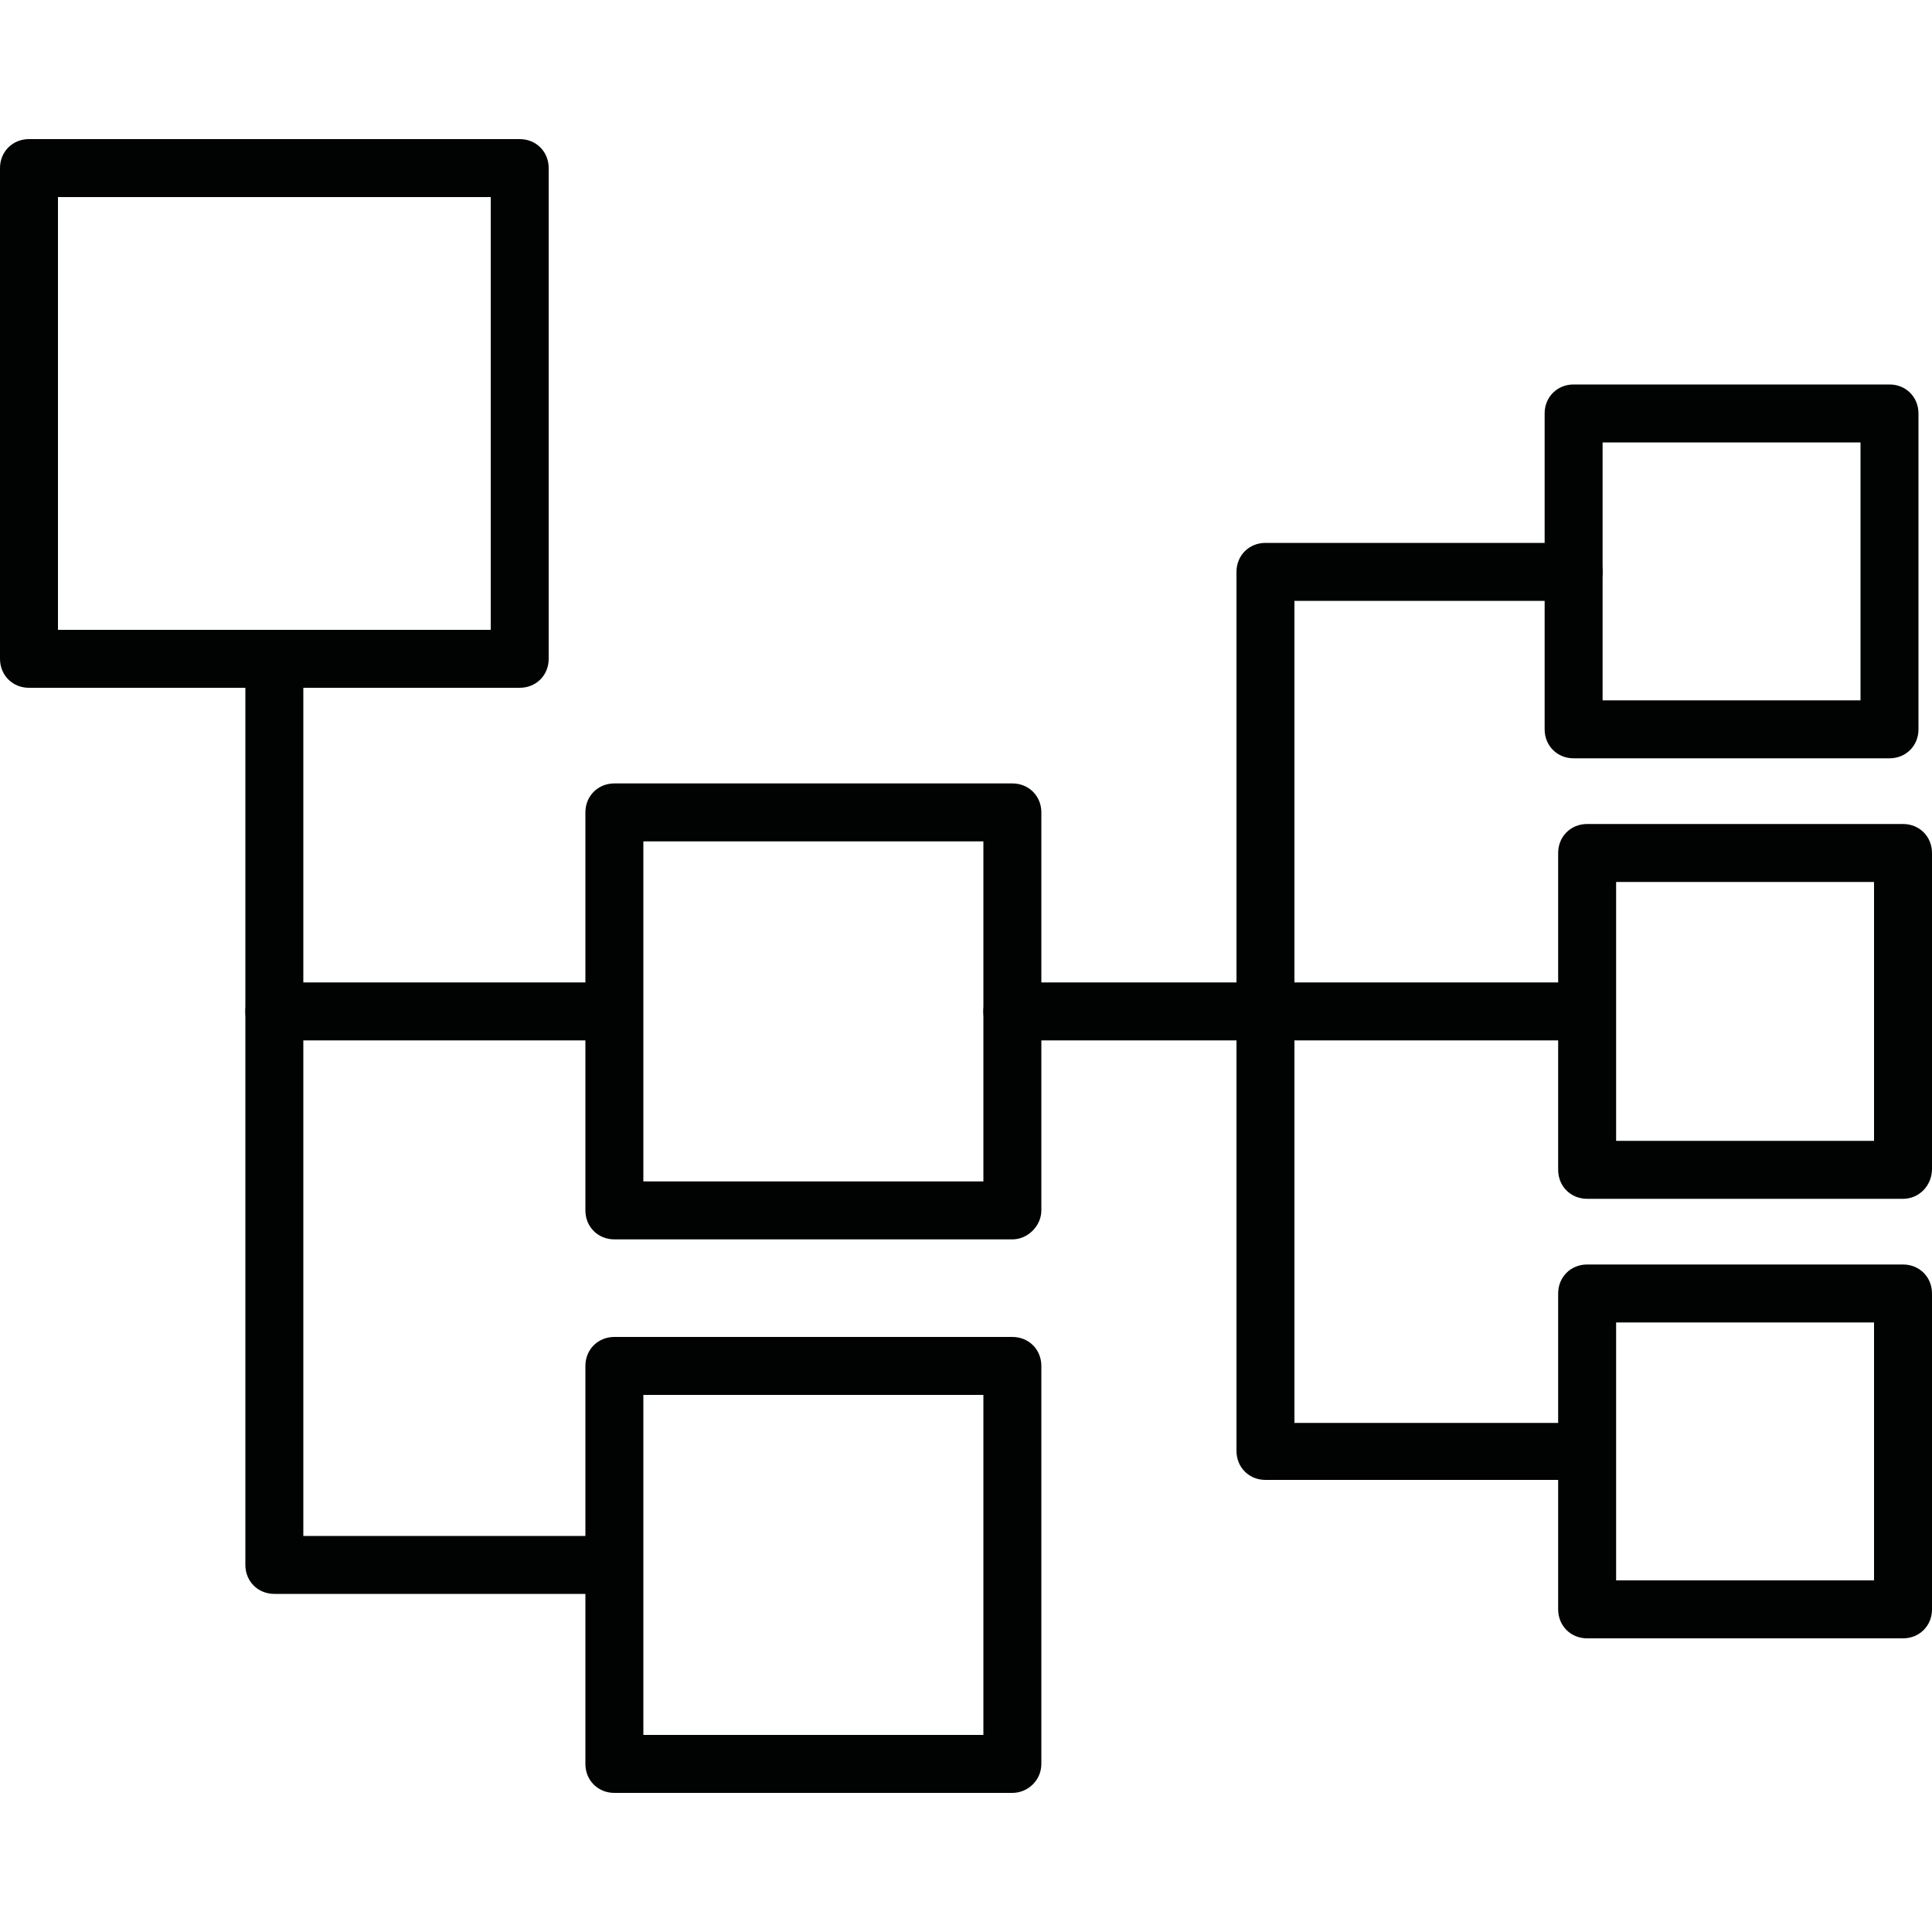 <?xml version="1.0" encoding="utf-8"?>
<!-- Generator: Adobe Illustrator 26.0.2, SVG Export Plug-In . SVG Version: 6.00 Build 0)  -->
<svg version="1.1" id="Layer_1" xmlns="http://www.w3.org/2000/svg" xmlns:xlink="http://www.w3.org/1999/xlink" x="0px" y="0px"
	 width="200px" height="200px" viewBox="0 0 200 200" style="enable-background:new 0 0 200 200;" xml:space="preserve">
<style type="text/css">
	.st0{fill:#010202;}
	.st1{fill:none;stroke:#010202;stroke-width:2;stroke-linecap:round;stroke-linejoin:round;stroke-miterlimit:10;}
</style>
<g>
	<g>
		<path class="st0" d="M53.8,71.2H3c-1.7,0-3-1.3-3-3V17.4c0-1.7,1.3-3,3-3h50.8c1.7,0,3,1.3,3,3v50.8
			C56.8,69.9,55.5,71.2,53.8,71.2z M6,65.2h44.8V20.4H6V65.2z"/>
	</g>
	<g>
		<path class="st0" d="M195.6,78.5h-32.7c-1.7,0-3-1.3-3-3V42.8c0-1.7,1.3-3,3-3h32.7c1.7,0,3,1.3,3,3v32.7
			C198.6,77.2,197.3,78.5,195.6,78.5z M165.9,72.5h26.7V45.8h-26.7V72.5z"/>
	</g>
	<g>
		<path class="st0" d="M197,124.1h-32.7c-1.7,0-3-1.3-3-3V88.3c0-1.7,1.3-3,3-3H197c1.7,0,3,1.3,3,3v32.7
			C200,122.7,198.7,124.1,197,124.1z M167.3,118.1H194V91.3h-26.7V118.1z"/>
	</g>
	<g>
		<path class="st0" d="M197,169.6h-32.7c-1.7,0-3-1.3-3-3v-32.7c0-1.7,1.3-3,3-3H197c1.7,0,3,1.3,3,3v32.7
			C200,168.3,198.7,169.6,197,169.6z M167.3,163.6H194v-26.7h-26.7V163.6z"/>
	</g>
	<g>
		<path class="st0" d="M104.8,128.3H63.6c-1.7,0-3-1.3-3-3V84.1c0-1.7,1.3-3,3-3h41.2c1.7,0,3,1.3,3,3v41.2
			C107.8,126.9,106.4,128.3,104.8,128.3z M66.6,122.3h35.2V87.1H66.6V122.3z"/>
	</g>
	<g>
		<path class="st0" d="M104.8,185.6H63.6c-1.7,0-3-1.3-3-3v-41.2c0-1.7,1.3-3,3-3h41.2c1.7,0,3,1.3,3,3v41.2
			C107.8,184.3,106.4,185.6,104.8,185.6z M66.6,179.6h35.2v-35.2H66.6V179.6z"/>
	</g>
	<g>
		<path class="st0" d="M62.7,165H28.4c-1.7,0-3-1.3-3-3V69.1c0-1.7,1.3-3,3-3c1.7,0,3,1.3,3,3V159h31.3c1.7,0,3,1.3,3,3
			C65.7,163.7,64.4,165,62.7,165z"/>
	</g>
	<g>
		<path class="st0" d="M62.7,107.7H28.4c-1.7,0-3-1.3-3-3s1.3-3,3-3h34.3c1.7,0,3,1.3,3,3S64.4,107.7,62.7,107.7z"/>
	</g>
	<g>
		<path class="st0" d="M162.9,107.7h-58.1c-1.7,0-3-1.3-3-3s1.3-3,3-3h58.1c1.7,0,3,1.3,3,3S164.5,107.7,162.9,107.7z"/>
	</g>
	<g>
		<path class="st0" d="M162.9,153.2h-31.9c-1.7,0-3-1.3-3-3V59.2c0-1.7,1.3-3,3-3h31.9c1.7,0,3,1.3,3,3c0,1.7-1.3,3-3,3h-28.9v85.1
			h28.9c1.7,0,3,1.3,3,3C165.9,151.9,164.5,153.2,162.9,153.2z"/>
	</g>
</g>
</svg>
